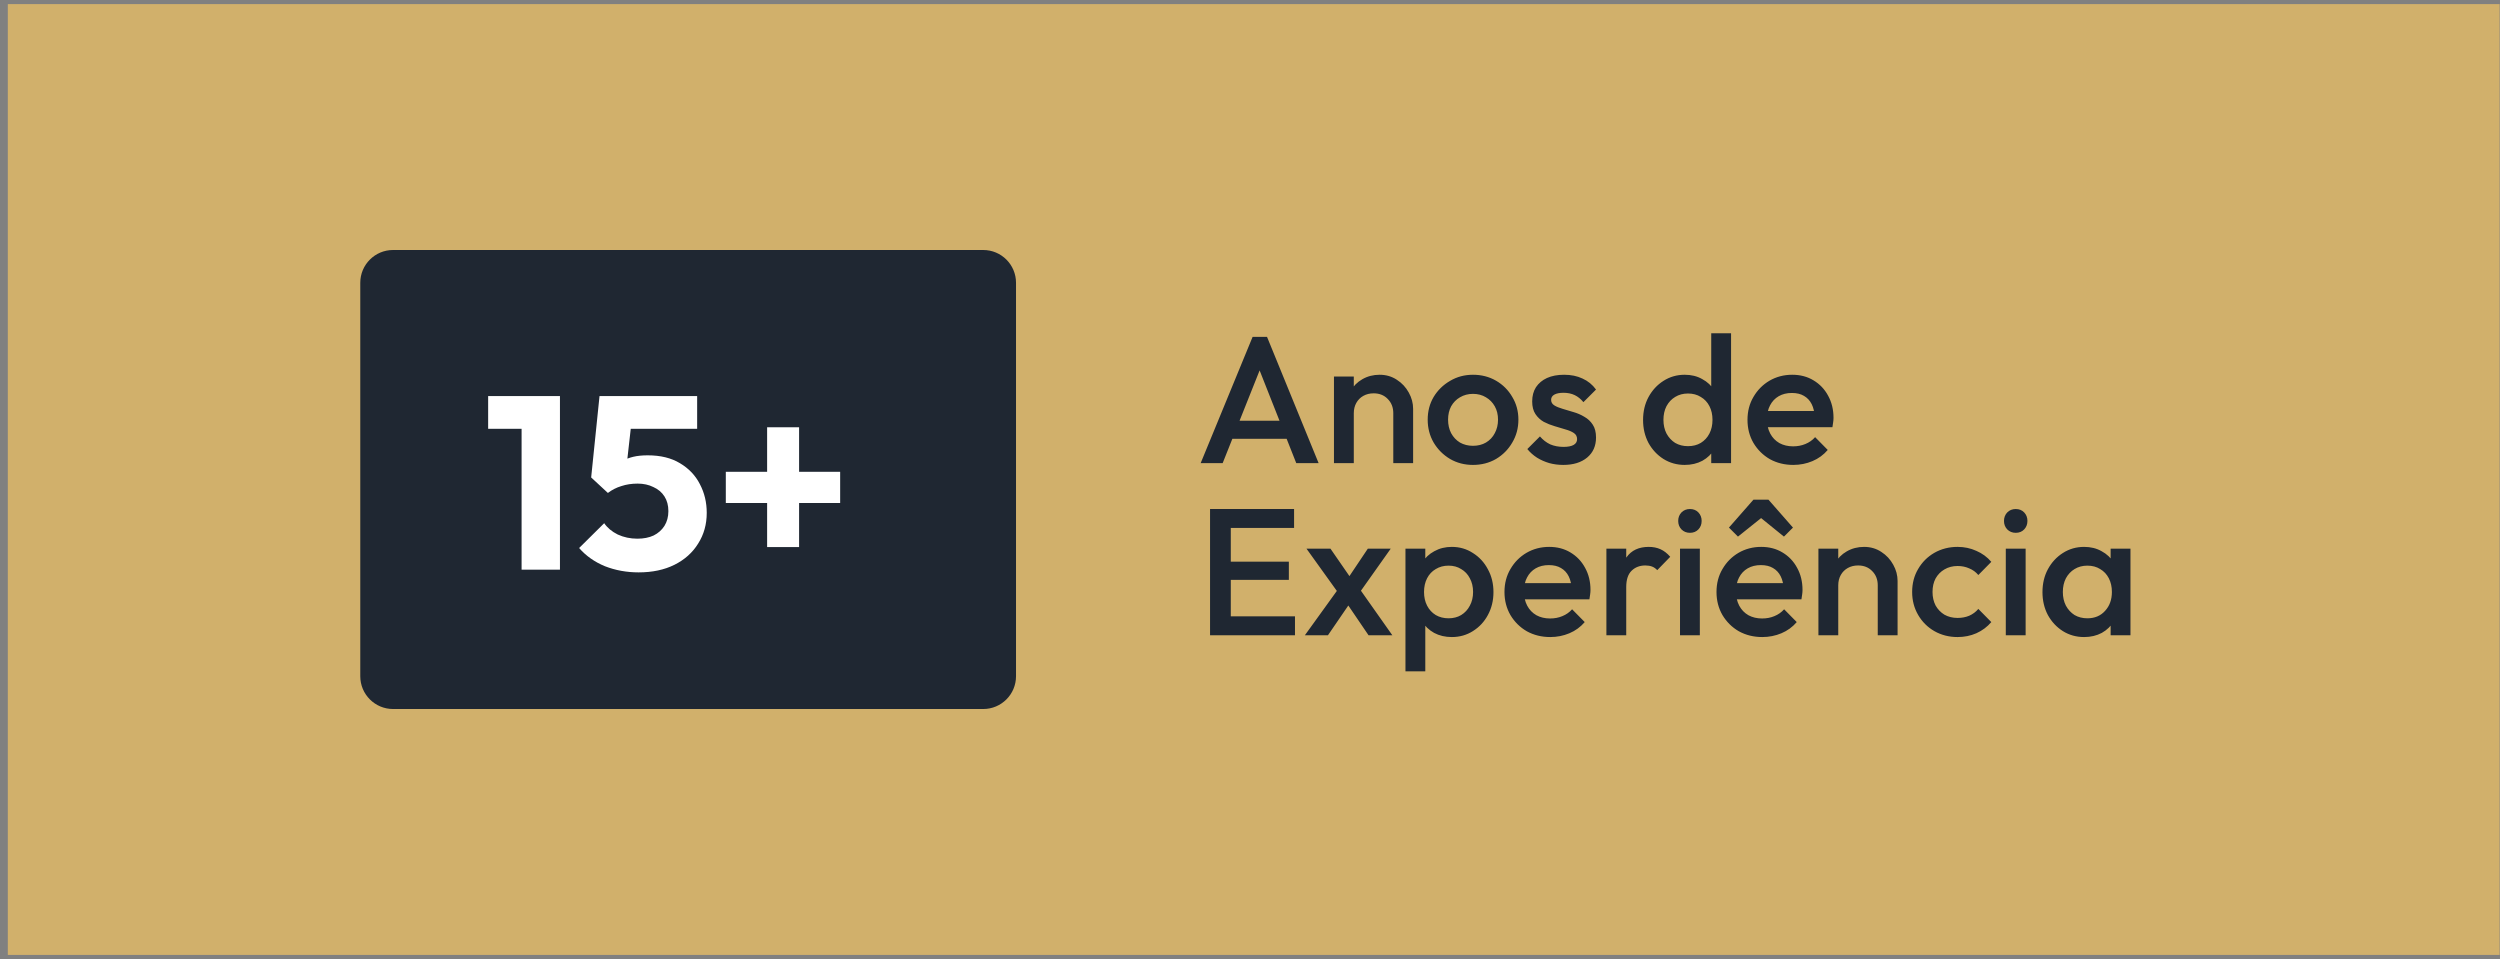 <svg width="305" height="117" viewBox="0 0 305 117" fill="none" xmlns="http://www.w3.org/2000/svg">
<rect x="0" y="0" width="305" height="117" fill="#808080" stroke="none"/>
<rect width="304" height="116" transform="translate(0.954 0.5)" fill="#D1B06B"/>
<path d="M43.954 34.5C43.954 32.291 45.745 30.5 47.954 30.5H119.954C122.163 30.5 123.954 32.291 123.954 34.5V82.5C123.954 84.709 122.163 86.5 119.954 86.5H47.954C45.745 86.5 43.954 84.709 43.954 82.5V34.5Z" fill="#1F2732"/>
<path d="M63.634 69.5V48.32H68.314V69.5H63.634ZM59.554 52.31V48.32H68.014V52.31H59.554ZM77.912 69.83C76.452 69.83 75.082 69.58 73.802 69.08C72.542 68.56 71.492 67.82 70.652 66.86L73.712 63.83C74.092 64.39 74.642 64.85 75.362 65.21C76.102 65.55 76.902 65.72 77.762 65.72C78.522 65.72 79.182 65.59 79.742 65.33C80.302 65.05 80.742 64.66 81.062 64.16C81.382 63.64 81.542 63.04 81.542 62.36C81.542 61.66 81.382 61.06 81.062 60.56C80.742 60.06 80.292 59.68 79.712 59.42C79.152 59.14 78.512 59 77.792 59C77.072 59 76.412 59.1 75.812 59.3C75.212 59.48 74.662 59.76 74.162 60.14L74.552 57.14C75.012 56.78 75.452 56.49 75.872 56.27C76.292 56.03 76.752 55.85 77.252 55.73C77.752 55.61 78.342 55.55 79.022 55.55C80.582 55.55 81.892 55.87 82.952 56.51C84.032 57.15 84.842 58 85.382 59.06C85.942 60.12 86.222 61.29 86.222 62.57C86.222 63.97 85.872 65.22 85.172 66.32C84.492 67.42 83.532 68.28 82.292 68.9C81.052 69.52 79.592 69.83 77.912 69.83ZM74.162 60.14L72.122 58.25L73.142 48.32H77.402L76.292 58.16L74.162 60.14ZM73.772 52.31L73.142 48.32H85.052V52.31H73.772ZM88.549 61.37V57.56H102.499V61.37H88.549ZM93.589 52.13H97.489V66.74H93.589V52.13Z" fill="white"/>
<path d="M146.482 56.5L152.818 41.1H154.578L160.87 56.5H158.142L153.214 44.026H154.138L149.166 56.5H146.482ZM149.606 53.53V51.33H157.768V53.53H149.606ZM169.981 56.5V50.406C169.981 49.702 169.754 49.123 169.299 48.668C168.859 48.213 168.287 47.986 167.583 47.986C167.114 47.986 166.696 48.089 166.329 48.294C165.963 48.499 165.677 48.785 165.471 49.152C165.266 49.519 165.163 49.937 165.163 50.406L164.217 49.878C164.217 49.071 164.393 48.36 164.745 47.744C165.097 47.113 165.581 46.622 166.197 46.27C166.828 45.903 167.532 45.72 168.309 45.72C169.101 45.72 169.805 45.925 170.421 46.336C171.037 46.732 171.521 47.253 171.873 47.898C172.225 48.529 172.401 49.189 172.401 49.878V56.5H169.981ZM162.743 56.5V45.94H165.163V56.5H162.743ZM179.701 56.72C178.674 56.72 177.743 56.478 176.907 55.994C176.071 55.495 175.403 54.828 174.905 53.992C174.421 53.156 174.179 52.225 174.179 51.198C174.179 50.171 174.421 49.247 174.905 48.426C175.403 47.605 176.071 46.952 176.907 46.468C177.743 45.969 178.674 45.72 179.701 45.72C180.742 45.72 181.681 45.962 182.517 46.446C183.353 46.93 184.013 47.59 184.497 48.426C184.995 49.247 185.245 50.171 185.245 51.198C185.245 52.225 184.995 53.156 184.497 53.992C184.013 54.828 183.353 55.495 182.517 55.994C181.681 56.478 180.742 56.72 179.701 56.72ZM179.701 54.388C180.302 54.388 180.83 54.256 181.285 53.992C181.754 53.713 182.113 53.332 182.363 52.848C182.627 52.364 182.759 51.814 182.759 51.198C182.759 50.582 182.627 50.039 182.363 49.57C182.099 49.101 181.739 48.734 181.285 48.47C180.83 48.191 180.302 48.052 179.701 48.052C179.114 48.052 178.586 48.191 178.117 48.47C177.662 48.734 177.303 49.101 177.039 49.57C176.789 50.039 176.665 50.582 176.665 51.198C176.665 51.814 176.789 52.364 177.039 52.848C177.303 53.332 177.662 53.713 178.117 53.992C178.586 54.256 179.114 54.388 179.701 54.388ZM190.711 56.72C190.124 56.72 189.56 56.647 189.017 56.5C188.474 56.339 187.976 56.119 187.521 55.84C187.066 55.547 186.67 55.195 186.333 54.784L187.873 53.244C188.24 53.669 188.658 53.992 189.127 54.212C189.611 54.417 190.154 54.52 190.755 54.52C191.298 54.52 191.708 54.439 191.987 54.278C192.266 54.117 192.405 53.882 192.405 53.574C192.405 53.251 192.273 53.002 192.009 52.826C191.745 52.65 191.4 52.503 190.975 52.386C190.564 52.254 190.124 52.122 189.655 51.99C189.2 51.858 188.76 51.682 188.335 51.462C187.924 51.227 187.587 50.912 187.323 50.516C187.059 50.12 186.927 49.607 186.927 48.976C186.927 48.301 187.081 47.722 187.389 47.238C187.712 46.754 188.159 46.38 188.731 46.116C189.318 45.852 190.014 45.72 190.821 45.72C191.672 45.72 192.42 45.874 193.065 46.182C193.725 46.475 194.275 46.923 194.715 47.524L193.175 49.064C192.867 48.683 192.515 48.397 192.119 48.206C191.723 48.015 191.268 47.92 190.755 47.92C190.271 47.92 189.897 47.993 189.633 48.14C189.369 48.287 189.237 48.499 189.237 48.778C189.237 49.071 189.369 49.299 189.633 49.46C189.897 49.621 190.234 49.761 190.645 49.878C191.07 49.995 191.51 50.127 191.965 50.274C192.434 50.406 192.874 50.597 193.285 50.846C193.71 51.081 194.055 51.403 194.319 51.814C194.583 52.21 194.715 52.731 194.715 53.376C194.715 54.403 194.356 55.217 193.637 55.818C192.918 56.419 191.943 56.72 190.711 56.72ZM205.536 56.72C204.583 56.72 203.718 56.478 202.94 55.994C202.178 55.51 201.569 54.857 201.114 54.036C200.674 53.2 200.454 52.269 200.454 51.242C200.454 50.201 200.674 49.269 201.114 48.448C201.569 47.612 202.178 46.952 202.94 46.468C203.718 45.969 204.583 45.72 205.536 45.72C206.343 45.72 207.054 45.896 207.67 46.248C208.301 46.585 208.8 47.055 209.166 47.656C209.533 48.257 209.716 48.939 209.716 49.702V52.738C209.716 53.501 209.533 54.183 209.166 54.784C208.814 55.385 208.323 55.862 207.692 56.214C207.062 56.551 206.343 56.72 205.536 56.72ZM205.932 54.432C206.534 54.432 207.054 54.3 207.494 54.036C207.949 53.757 208.301 53.376 208.55 52.892C208.8 52.408 208.924 51.851 208.924 51.22C208.924 50.589 208.8 50.032 208.55 49.548C208.301 49.064 207.949 48.69 207.494 48.426C207.054 48.147 206.534 48.008 205.932 48.008C205.346 48.008 204.825 48.147 204.37 48.426C203.93 48.69 203.578 49.064 203.314 49.548C203.065 50.032 202.94 50.589 202.94 51.22C202.94 51.851 203.065 52.408 203.314 52.892C203.578 53.376 203.93 53.757 204.37 54.036C204.825 54.3 205.346 54.432 205.932 54.432ZM211.19 56.5H208.77V53.662L209.188 51.088L208.77 48.536V40.66H211.19V56.5ZM218.782 56.72C217.726 56.72 216.773 56.485 215.922 56.016C215.086 55.532 214.419 54.872 213.92 54.036C213.436 53.2 213.194 52.261 213.194 51.22C213.194 50.179 213.436 49.247 213.92 48.426C214.404 47.59 215.057 46.93 215.878 46.446C216.714 45.962 217.638 45.72 218.65 45.72C219.633 45.72 220.498 45.947 221.246 46.402C222.009 46.857 222.603 47.48 223.028 48.272C223.468 49.064 223.688 49.966 223.688 50.978C223.688 51.154 223.674 51.337 223.644 51.528C223.63 51.704 223.6 51.902 223.556 52.122H214.888V50.142H222.302L221.4 50.934C221.371 50.289 221.246 49.746 221.026 49.306C220.806 48.866 220.491 48.529 220.08 48.294C219.684 48.059 219.193 47.942 218.606 47.942C217.99 47.942 217.455 48.074 217 48.338C216.546 48.602 216.194 48.976 215.944 49.46C215.695 49.929 215.57 50.494 215.57 51.154C215.57 51.814 215.702 52.393 215.966 52.892C216.23 53.391 216.604 53.779 217.088 54.058C217.572 54.322 218.13 54.454 218.76 54.454C219.303 54.454 219.802 54.359 220.256 54.168C220.726 53.977 221.122 53.699 221.444 53.332L222.984 54.894C222.471 55.495 221.848 55.95 221.114 56.258C220.381 56.566 219.604 56.72 218.782 56.72ZM147.626 77.5V62.1H150.156V77.5H147.626ZM149.364 77.5V75.19H157.988V77.5H149.364ZM149.364 70.746V68.524H157.24V70.746H149.364ZM149.364 64.41V62.1H157.878V64.41H149.364ZM166.961 77.5L163.925 73.034L163.485 72.638L159.393 66.94H162.319L165.025 70.856L165.443 71.23L169.865 77.5H166.961ZM159.195 77.5L163.463 71.582L164.871 73.32L162.011 77.5H159.195ZM165.663 72.594L164.233 70.878L166.873 66.94H169.667L165.663 72.594ZM177.12 77.72C176.313 77.72 175.595 77.551 174.964 77.214C174.333 76.862 173.835 76.385 173.468 75.784C173.116 75.183 172.94 74.501 172.94 73.738V70.702C172.94 69.939 173.123 69.257 173.49 68.656C173.857 68.055 174.355 67.585 174.986 67.248C175.617 66.896 176.328 66.72 177.12 66.72C178.073 66.72 178.931 66.969 179.694 67.468C180.471 67.952 181.08 68.612 181.52 69.448C181.975 70.269 182.202 71.201 182.202 72.242C182.202 73.269 181.975 74.2 181.52 75.036C181.08 75.857 180.471 76.51 179.694 76.994C178.931 77.478 178.073 77.72 177.12 77.72ZM176.724 75.432C177.311 75.432 177.824 75.3 178.264 75.036C178.719 74.757 179.071 74.376 179.32 73.892C179.584 73.408 179.716 72.851 179.716 72.22C179.716 71.589 179.584 71.032 179.32 70.548C179.071 70.064 178.719 69.69 178.264 69.426C177.824 69.147 177.311 69.008 176.724 69.008C176.137 69.008 175.617 69.147 175.162 69.426C174.707 69.69 174.355 70.064 174.106 70.548C173.857 71.032 173.732 71.589 173.732 72.22C173.732 72.851 173.857 73.408 174.106 73.892C174.355 74.376 174.707 74.757 175.162 75.036C175.617 75.3 176.137 75.432 176.724 75.432ZM171.466 81.9V66.94H173.886V69.778L173.468 72.352L173.886 74.904V81.9H171.466ZM189.134 77.72C188.078 77.72 187.124 77.485 186.274 77.016C185.438 76.532 184.77 75.872 184.272 75.036C183.788 74.2 183.546 73.261 183.546 72.22C183.546 71.179 183.788 70.247 184.272 69.426C184.756 68.59 185.408 67.93 186.23 67.446C187.066 66.962 187.99 66.72 189.002 66.72C189.984 66.72 190.85 66.947 191.598 67.402C192.36 67.857 192.954 68.48 193.38 69.272C193.82 70.064 194.04 70.966 194.04 71.978C194.04 72.154 194.025 72.337 193.996 72.528C193.981 72.704 193.952 72.902 193.908 73.122H185.24V71.142H192.654L191.752 71.934C191.722 71.289 191.598 70.746 191.378 70.306C191.158 69.866 190.842 69.529 190.432 69.294C190.036 69.059 189.544 68.942 188.958 68.942C188.342 68.942 187.806 69.074 187.352 69.338C186.897 69.602 186.545 69.976 186.296 70.46C186.046 70.929 185.922 71.494 185.922 72.154C185.922 72.814 186.054 73.393 186.318 73.892C186.582 74.391 186.956 74.779 187.44 75.058C187.924 75.322 188.481 75.454 189.112 75.454C189.654 75.454 190.153 75.359 190.608 75.168C191.077 74.977 191.473 74.699 191.796 74.332L193.336 75.894C192.822 76.495 192.199 76.95 191.466 77.258C190.732 77.566 189.955 77.72 189.134 77.72ZM195.98 77.5V66.94H198.4V77.5H195.98ZM198.4 71.626L197.564 71.208C197.564 69.873 197.857 68.795 198.444 67.974C199.045 67.138 199.947 66.72 201.15 66.72C201.678 66.72 202.154 66.815 202.58 67.006C203.005 67.197 203.401 67.505 203.768 67.93L202.184 69.558C201.993 69.353 201.78 69.206 201.546 69.118C201.311 69.03 201.04 68.986 200.732 68.986C200.057 68.986 199.5 69.199 199.06 69.624C198.62 70.049 198.4 70.717 198.4 71.626ZM204.961 77.5V66.94H207.381V77.5H204.961ZM206.171 65.004C205.76 65.004 205.415 64.865 205.137 64.586C204.873 64.307 204.741 63.963 204.741 63.552C204.741 63.141 204.873 62.797 205.137 62.518C205.415 62.239 205.76 62.1 206.171 62.1C206.596 62.1 206.941 62.239 207.205 62.518C207.469 62.797 207.601 63.141 207.601 63.552C207.601 63.963 207.469 64.307 207.205 64.586C206.941 64.865 206.596 65.004 206.171 65.004ZM215.001 77.72C213.945 77.72 212.992 77.485 212.141 77.016C211.305 76.532 210.638 75.872 210.139 75.036C209.655 74.2 209.413 73.261 209.413 72.22C209.413 71.179 209.655 70.247 210.139 69.426C210.623 68.59 211.276 67.93 212.097 67.446C212.933 66.962 213.857 66.72 214.869 66.72C215.852 66.72 216.717 66.947 217.465 67.402C218.228 67.857 218.822 68.48 219.247 69.272C219.687 70.064 219.907 70.966 219.907 71.978C219.907 72.154 219.892 72.337 219.863 72.528C219.848 72.704 219.819 72.902 219.775 73.122H211.107V71.142H218.521L217.619 71.934C217.59 71.289 217.465 70.746 217.245 70.306C217.025 69.866 216.71 69.529 216.299 69.294C215.903 69.059 215.412 68.942 214.825 68.942C214.209 68.942 213.674 69.074 213.219 69.338C212.764 69.602 212.412 69.976 212.163 70.46C211.914 70.929 211.789 71.494 211.789 72.154C211.789 72.814 211.921 73.393 212.185 73.892C212.449 74.391 212.823 74.779 213.307 75.058C213.791 75.322 214.348 75.454 214.979 75.454C215.522 75.454 216.02 75.359 216.475 75.168C216.944 74.977 217.34 74.699 217.663 74.332L219.203 75.894C218.69 76.495 218.066 76.95 217.333 77.258C216.6 77.566 215.822 77.72 215.001 77.72ZM212.031 65.466L210.931 64.366L213.923 60.956H215.749L218.741 64.366L217.641 65.466L214.033 62.54L215.661 62.562L212.031 65.466ZM229.085 77.5V71.406C229.085 70.702 228.858 70.123 228.403 69.668C227.963 69.213 227.391 68.986 226.687 68.986C226.218 68.986 225.8 69.089 225.433 69.294C225.066 69.499 224.78 69.785 224.575 70.152C224.37 70.519 224.267 70.937 224.267 71.406L223.321 70.878C223.321 70.071 223.497 69.36 223.849 68.744C224.201 68.113 224.685 67.622 225.301 67.27C225.932 66.903 226.636 66.72 227.413 66.72C228.205 66.72 228.909 66.925 229.525 67.336C230.141 67.732 230.625 68.253 230.977 68.898C231.329 69.529 231.505 70.189 231.505 70.878V77.5H229.085ZM221.847 77.5V66.94H224.267V77.5H221.847ZM238.826 77.72C237.785 77.72 236.839 77.478 235.988 76.994C235.152 76.51 234.492 75.85 234.008 75.014C233.524 74.178 233.282 73.247 233.282 72.22C233.282 71.179 233.524 70.247 234.008 69.426C234.492 68.59 235.152 67.93 235.988 67.446C236.839 66.962 237.785 66.72 238.826 66.72C239.647 66.72 240.41 66.881 241.114 67.204C241.833 67.512 242.441 67.959 242.94 68.546L241.356 70.152C241.048 69.785 240.674 69.514 240.234 69.338C239.809 69.147 239.339 69.052 238.826 69.052C238.225 69.052 237.689 69.191 237.22 69.47C236.765 69.734 236.406 70.101 236.142 70.57C235.893 71.039 235.768 71.589 235.768 72.22C235.768 72.836 235.893 73.386 236.142 73.87C236.406 74.339 236.765 74.713 237.22 74.992C237.689 75.256 238.225 75.388 238.826 75.388C239.339 75.388 239.809 75.3 240.234 75.124C240.674 74.933 241.048 74.655 241.356 74.288L242.94 75.894C242.441 76.481 241.833 76.935 241.114 77.258C240.41 77.566 239.647 77.72 238.826 77.72ZM244.707 77.5V66.94H247.127V77.5H244.707ZM245.917 65.004C245.506 65.004 245.161 64.865 244.883 64.586C244.619 64.307 244.487 63.963 244.487 63.552C244.487 63.141 244.619 62.797 244.883 62.518C245.161 62.239 245.506 62.1 245.917 62.1C246.342 62.1 246.687 62.239 246.951 62.518C247.215 62.797 247.347 63.141 247.347 63.552C247.347 63.963 247.215 64.307 246.951 64.586C246.687 64.865 246.342 65.004 245.917 65.004ZM254.263 77.72C253.31 77.72 252.444 77.478 251.667 76.994C250.904 76.51 250.296 75.857 249.841 75.036C249.401 74.2 249.181 73.269 249.181 72.242C249.181 71.201 249.401 70.269 249.841 69.448C250.296 68.612 250.904 67.952 251.667 67.468C252.444 66.969 253.31 66.72 254.263 66.72C255.07 66.72 255.781 66.896 256.397 67.248C257.028 67.585 257.526 68.055 257.893 68.656C258.26 69.257 258.443 69.939 258.443 70.702V73.738C258.443 74.501 258.26 75.183 257.893 75.784C257.541 76.385 257.05 76.862 256.419 77.214C255.788 77.551 255.07 77.72 254.263 77.72ZM254.659 75.432C255.554 75.432 256.272 75.131 256.815 74.53C257.372 73.929 257.651 73.159 257.651 72.22C257.651 71.589 257.526 71.032 257.277 70.548C257.028 70.064 256.676 69.69 256.221 69.426C255.781 69.147 255.26 69.008 254.659 69.008C254.072 69.008 253.552 69.147 253.097 69.426C252.657 69.69 252.305 70.064 252.041 70.548C251.792 71.032 251.667 71.589 251.667 72.22C251.667 72.851 251.792 73.408 252.041 73.892C252.305 74.376 252.657 74.757 253.097 75.036C253.552 75.3 254.072 75.432 254.659 75.432ZM257.497 77.5V74.662L257.915 72.088L257.497 69.536V66.94H259.917V77.5H257.497Z" fill="#1F2732"/>
</svg>
